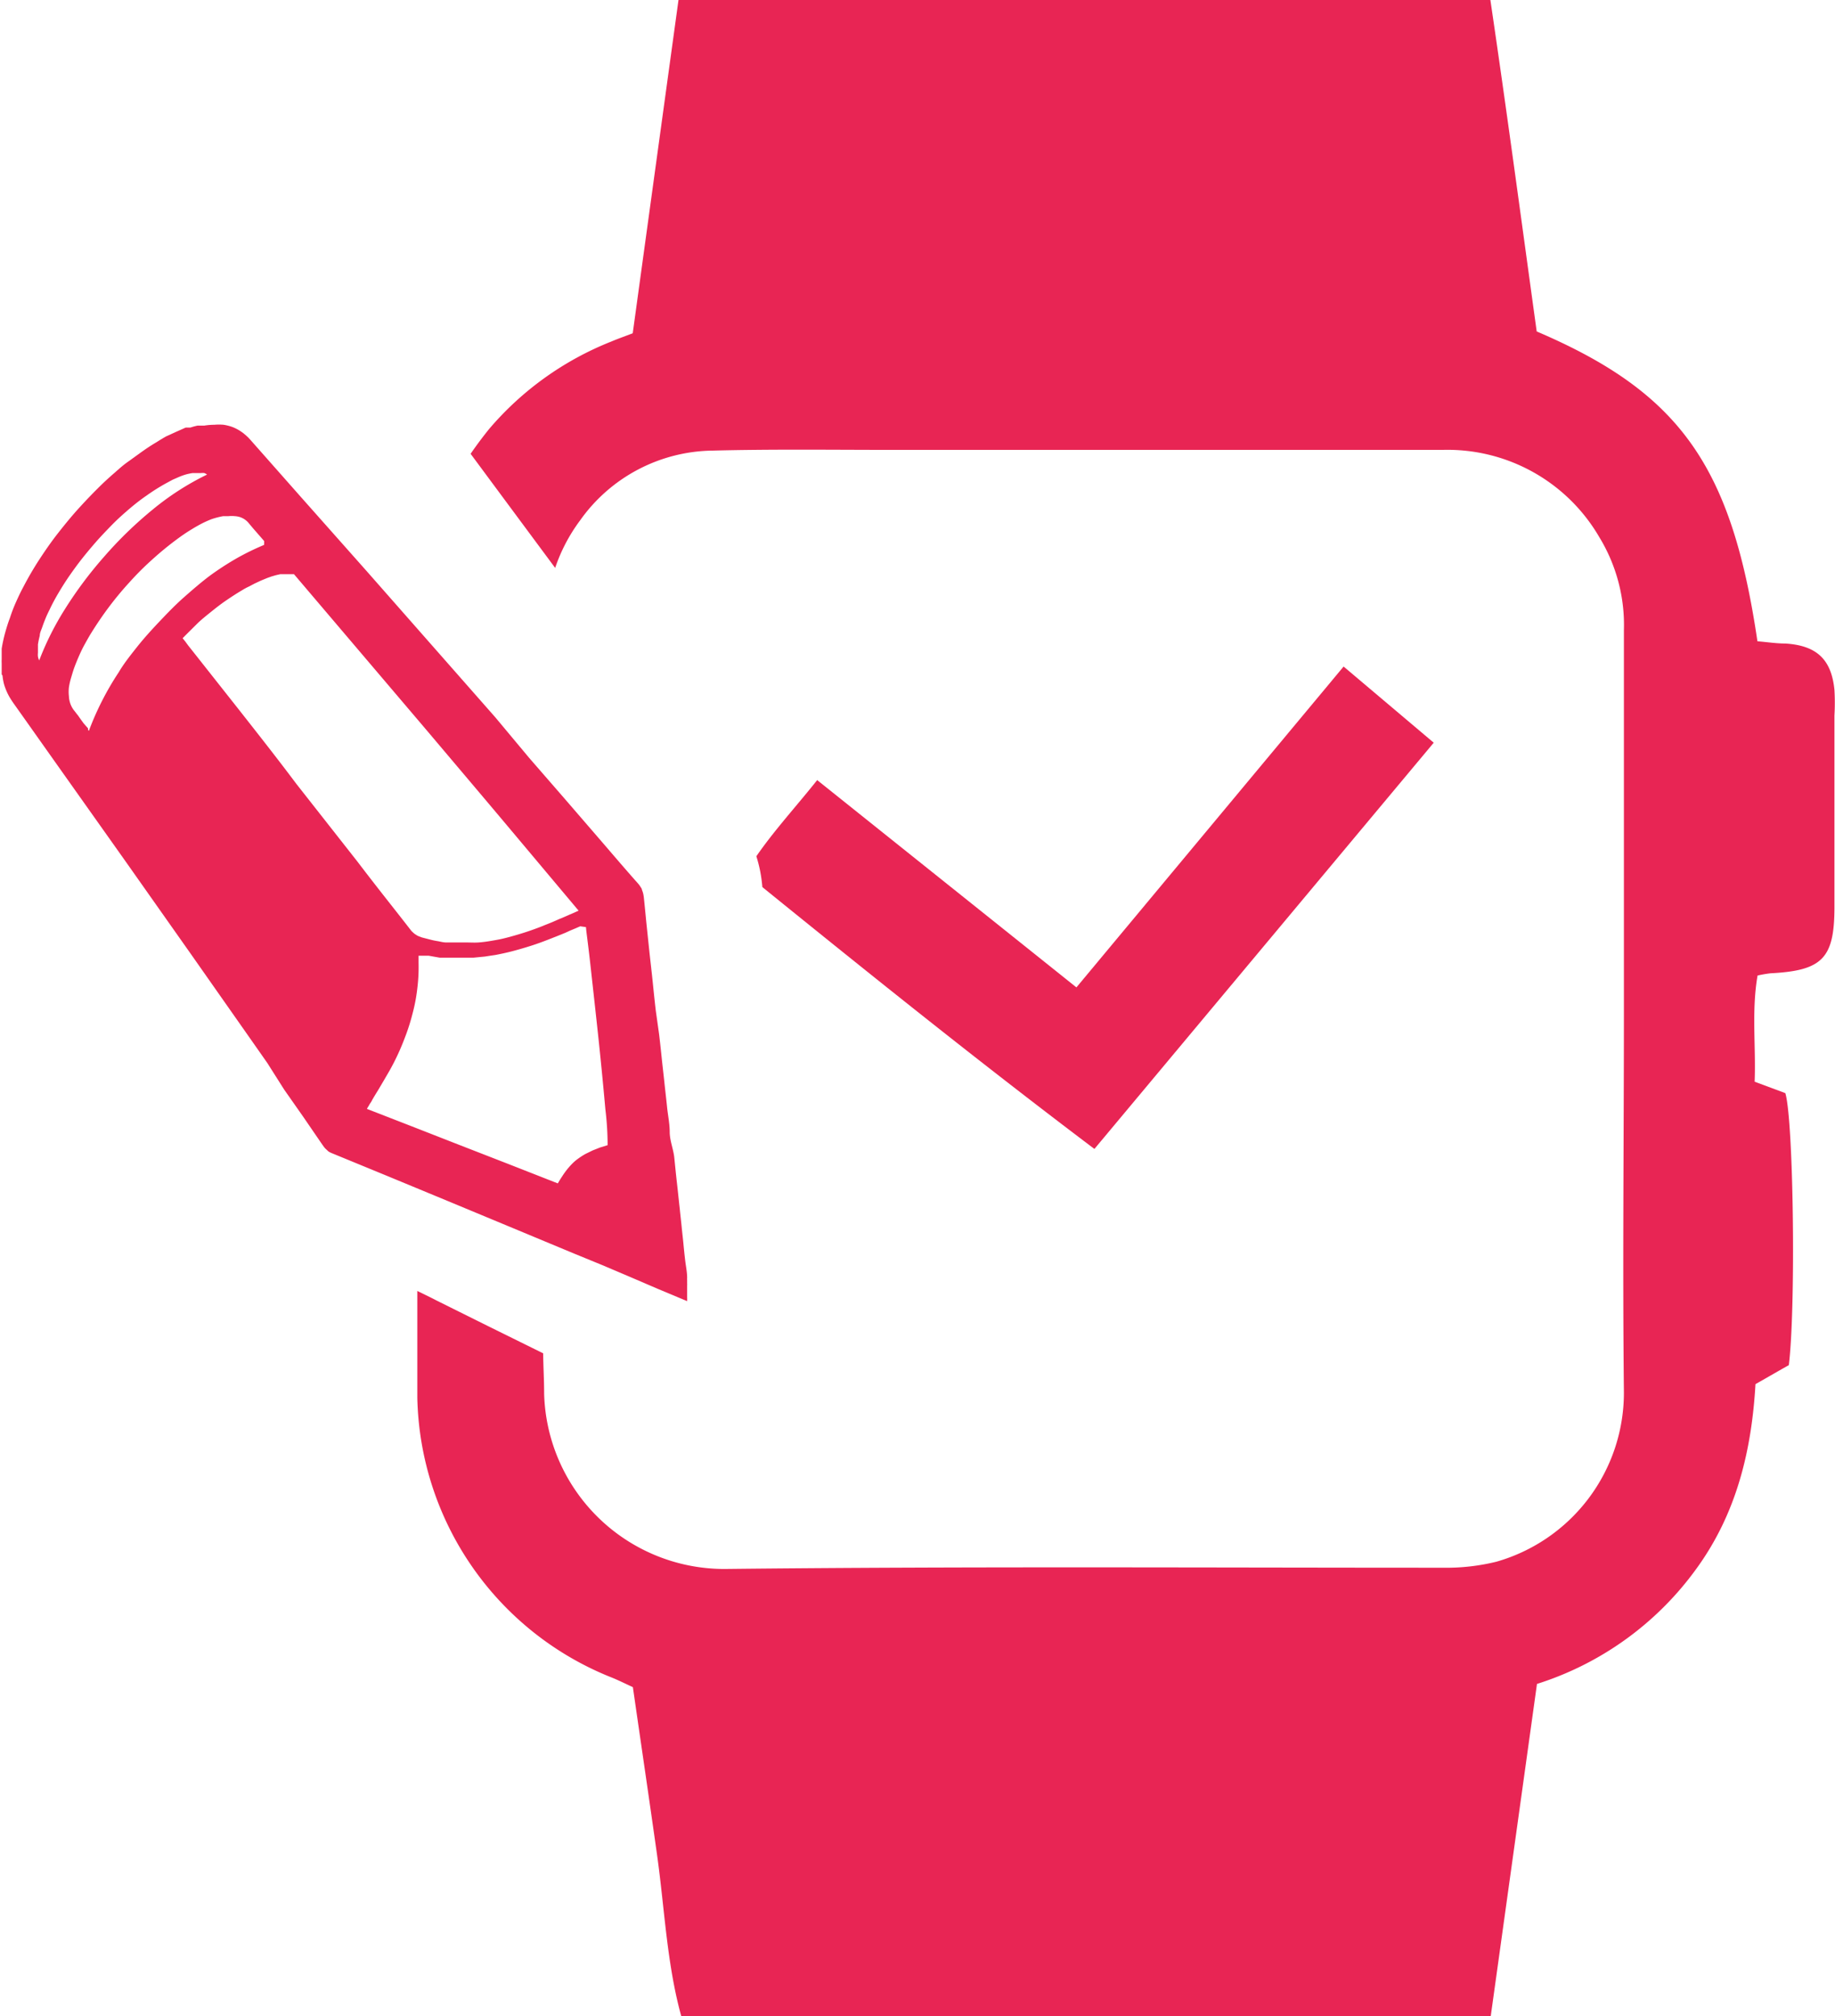 <svg xmlns="http://www.w3.org/2000/svg" viewBox="0 0 131.52 144.54"><defs><style>.cls-1{fill:#e82554;}</style></defs><title>Asset 2</title><g id="Layer_2" data-name="Layer 2"><g id="Layer_1-2" data-name="Layer 1"><path class="cls-1" d="M131.48,49.45c-.22-2.2-1.29-3.18-3.52-3.32-.67,0-1.34-.11-2-.16-1.85-12.57-5.55-17.82-15.82-22.21C109.07,16,108,8,106.82,0H48.63c-1.09,7.94-2.17,15.79-3.28,23.89-.57.22-1.06.39-1.53.59a22.28,22.28,0,0,0-8.77,6.28q-.7.87-1.32,1.77l2.71,3.66,3.35,4.52a12.26,12.26,0,0,1,1.79-3.41,11.82,11.82,0,0,1,9.53-5c4.33-.11,8.67-.05,13-.05,13.1,0,26.19,0,39.28,0a12.58,12.58,0,0,1,11.24,6.26,12.09,12.09,0,0,1,1.76,6.68c0,9.1,0,18.21,0,27.31s-.1,18.21,0,27.31a12.6,12.6,0,0,1-9.14,12.14,15,15,0,0,1-3.84.43c-17.17,0-34.34-.1-51.5.09A12.92,12.92,0,0,1,39,99.91c0-1-.06-1.93-.07-2.9h0L35,95.07l-3.7-1.84L30.85,93l-.94-.46c0,2.55,0,5.1,0,7.65a22.08,22.08,0,0,0,13.78,20c.62.24,1.22.55,1.67.75.6,4.17,1.18,8.09,1.73,12s.7,7.85,1.75,11.63h58l3.32-23.86a22.43,22.43,0,0,0,11.39-8.21c2.93-4,4-8.57,4.27-13.28.94-.53,1.74-1,2.39-1.36.51-4.11.34-17.56-.25-19.5l-2.2-.82c.1-2.52-.23-5.08.21-7.61a9,9,0,0,1,.92-.16c3.71-.19,4.58-1.06,4.59-4.69,0-4.59,0-9.18,0-13.78A15.76,15.76,0,0,0,131.48,49.45Z"/><path class="cls-1" d="M102.76,53.24,96.3,47.78l-19.15,23L58.57,55.92c-1.52,1.91-3.06,3.58-4.36,5.46a10,10,0,0,1,.26,1,10.37,10.37,0,0,1,.17,1.21C62.55,70,70.33,76.24,78.44,82.36Z"/><path class="cls-1" d="M20.37,78.11l1.36,1.94,1.37,2,.13.18a1.14,1.14,0,0,0,.15.16l.16.15a1.39,1.39,0,0,0,.21.11l4.06,1.67,4.25,1.76,4.45,1.85,4.66,1.94,2,.82,2,.85,2,.86,2.08.87a2.62,2.62,0,0,0,0-.28c0-.09,0-.19,0-.28s0-.19,0-.28,0-.19,0-.29a.65.65,0,0,0,0-.13l0-.13,0-.13a.68.68,0,0,1,0-.14c0-.42-.09-.83-.14-1.25s-.09-.82-.13-1.24-.09-.83-.13-1.24-.09-.82-.13-1.24c-.07-.61-.13-1.22-.2-1.83s-.13-1.22-.19-1.82S48,81.76,48,81.15s-.13-1.2-.19-1.8-.13-1.17-.19-1.75-.13-1.15-.19-1.73-.12-1.15-.19-1.73L47,72.43c-.08-.69-.15-1.37-.22-2.06s-.15-1.36-.22-2l-.21-2c-.07-.67-.13-1.35-.2-2a2.87,2.87,0,0,0-.05-.31,1.71,1.71,0,0,0-.09-.27c0-.09-.08-.17-.13-.26a1.81,1.81,0,0,0-.18-.23c-.89-1-1.79-2.06-2.67-3.08l-2.59-3-2.52-2.9L35.5,51.42l-4.32-4.91-4.9-5.57-4.64-5.23L18,31.59l-.17-.19-.19-.18-.19-.16-.21-.15a3.19,3.19,0,0,0-.58-.3,3.42,3.42,0,0,0-.63-.16,3.71,3.71,0,0,0-.67,0,4.37,4.37,0,0,0-.72.06l-.25,0-.24,0-.25.06-.26.08h-.33l-.36.16-.36.16-.35.16-.35.16-.19.11-.2.12-.19.12-.18.11c-.35.21-.68.43-1,.66s-.65.47-1,.72-.63.51-.94.78-.61.54-.91.83q-.84.82-1.62,1.68c-.52.57-1,1.16-1.48,1.77s-.91,1.23-1.33,1.87a23.06,23.06,0,0,0-1.17,2c-.19.35-.36.71-.52,1.07A10.94,10.94,0,0,0,.71,44.3c-.14.36-.25.73-.35,1.09A11,11,0,0,0,.12,46.5l0,.19,0,.2,0,.19,0,.2a2.35,2.35,0,0,0,0,.26v.8l.06.09a3.8,3.8,0,0,0,.11.62,4.3,4.3,0,0,0,.2.54,3.8,3.8,0,0,0,.26.49c.1.16.2.31.31.46,1,1.41,2.2,3.11,3.54,5l4.38,6.18,4.66,6.61,4.21,6,1.31,1.87ZM42,66.46c0,.18.15,1.2.31,2.65s.37,3.33.57,5.2.38,3.77.51,5.22a21.54,21.54,0,0,1,.16,2.56l-.55.17-.53.21-.51.25a5.29,5.29,0,0,0-.5.32,3.23,3.23,0,0,0-.45.38,5.3,5.3,0,0,0-.38.43,5.85,5.85,0,0,0-.34.48c-.11.16-.21.33-.31.5l-3.62-1.42-3.47-1.35-3.35-1.31-3.24-1.26a1.18,1.18,0,0,1,.11-.19l.09-.16.1-.15a1.09,1.09,0,0,0,.08-.15c.13-.22.26-.44.4-.66l.39-.66.39-.67c.13-.22.25-.45.37-.68A16.92,16.92,0,0,0,29,74.43a14.71,14.71,0,0,0,.57-1.78,12.16,12.16,0,0,0,.34-1.8A12.45,12.45,0,0,0,30,69V68.9s0-.07,0-.12,0-.08,0-.13,0-.09,0-.14l.21,0,.18,0,.17,0,.17,0,.39.07.4.07.4,0,.41,0c.26,0,.52,0,.79,0l.81,0,.82-.08.84-.13c.41-.08.82-.17,1.23-.28s.82-.23,1.23-.36.82-.28,1.23-.44.82-.32,1.23-.49l.35-.16.36-.15.37-.16ZM2.81,47.34a1.07,1.07,0,0,1-.09-.27,1.35,1.35,0,0,1,0-.28c0-.1,0-.2,0-.3s0-.2,0-.3a6.19,6.19,0,0,1,.13-.62c0-.21.11-.41.18-.62s.15-.41.23-.61.18-.41.28-.61q.31-.66.69-1.29c.25-.42.51-.83.79-1.23s.57-.8.88-1.19.62-.76.95-1.14.76-.83,1.15-1.23.8-.77,1.22-1.13.85-.7,1.29-1a14.45,14.45,0,0,1,1.38-.87l.48-.26.48-.21a4.59,4.59,0,0,1,.48-.17,4.1,4.1,0,0,1,.48-.1h.12l.25,0,.23,0a1,1,0,0,1,.23,0,.78.78,0,0,1,.2.11,19.5,19.5,0,0,0-3.9,2.51,28.61,28.61,0,0,0-3.49,3.39,29,29,0,0,0-2.8,3.75A20.83,20.83,0,0,0,2.81,47.34Zm7.08-1.05c-.49.62-1,1.25-1.38,1.9a20.74,20.74,0,0,0-2.14,4.2l-.06-.07,0-.06,0,0,0-.05L6,51.86l-.21-.29-.21-.3c-.08-.09-.15-.19-.22-.28a1.71,1.71,0,0,1-.3-.5,1.81,1.81,0,0,1-.12-.58,2.79,2.79,0,0,1,0-.64,5,5,0,0,1,.16-.7c.08-.27.16-.55.26-.81s.21-.53.33-.8.24-.52.38-.77.28-.51.44-.77c.41-.66.84-1.3,1.3-1.91a23,23,0,0,1,1.47-1.77,20.64,20.64,0,0,1,1.62-1.62,22.91,22.91,0,0,1,1.79-1.47c.27-.2.54-.39.81-.56s.55-.34.83-.49a7.2,7.2,0,0,1,.85-.39A5.75,5.75,0,0,1,16,37l.1,0h.09l.1,0h.09a2.17,2.17,0,0,1,.44,0,1.59,1.59,0,0,1,.39.07,1.39,1.39,0,0,1,.65.47l.26.31.27.31.27.31.27.31,0,.06a.21.21,0,0,1,0,.06l0,.08a.2.2,0,0,0,0,.08A18.38,18.38,0,0,0,17,40a20.93,20.93,0,0,0-2,1.3c-.62.47-1.23,1-1.82,1.52s-1.15,1.1-1.71,1.69S10.39,45.67,9.89,46.29Zm7.24,4.59-3.27-4.14-.19-.24-.19-.24L13.29,46l-.2-.25c.34-.35.68-.68,1-1s.7-.62,1.06-.91.72-.57,1.09-.82.75-.5,1.13-.72a3.75,3.75,0,0,1,.44-.24l.44-.23.45-.21.46-.19.31-.11.31-.09.31-.07.3,0h.51l.17,0,4.25,5,5.33,6.27c1.9,2.25,3.85,4.55,5.69,6.74l5.13,6.11-.38.17-.35.15-.34.15-.34.14q-.5.23-1,.42c-.33.14-.66.26-1,.38s-.66.22-1,.32-.66.19-1,.27-.6.12-.89.17-.59.09-.88.11-.57,0-.85,0-.56,0-.84,0l-.61,0c-.2,0-.39-.05-.59-.09a5.41,5.41,0,0,1-.58-.12l-.58-.15-.24-.09a1.05,1.05,0,0,1-.21-.12.9.9,0,0,1-.19-.15,1,1,0,0,1-.17-.18c-1.05-1.36-2.37-3-3.79-4.87l-4.4-5.6C19.84,54.32,18.41,52.51,17.13,50.88Z"/></g></g></svg>
